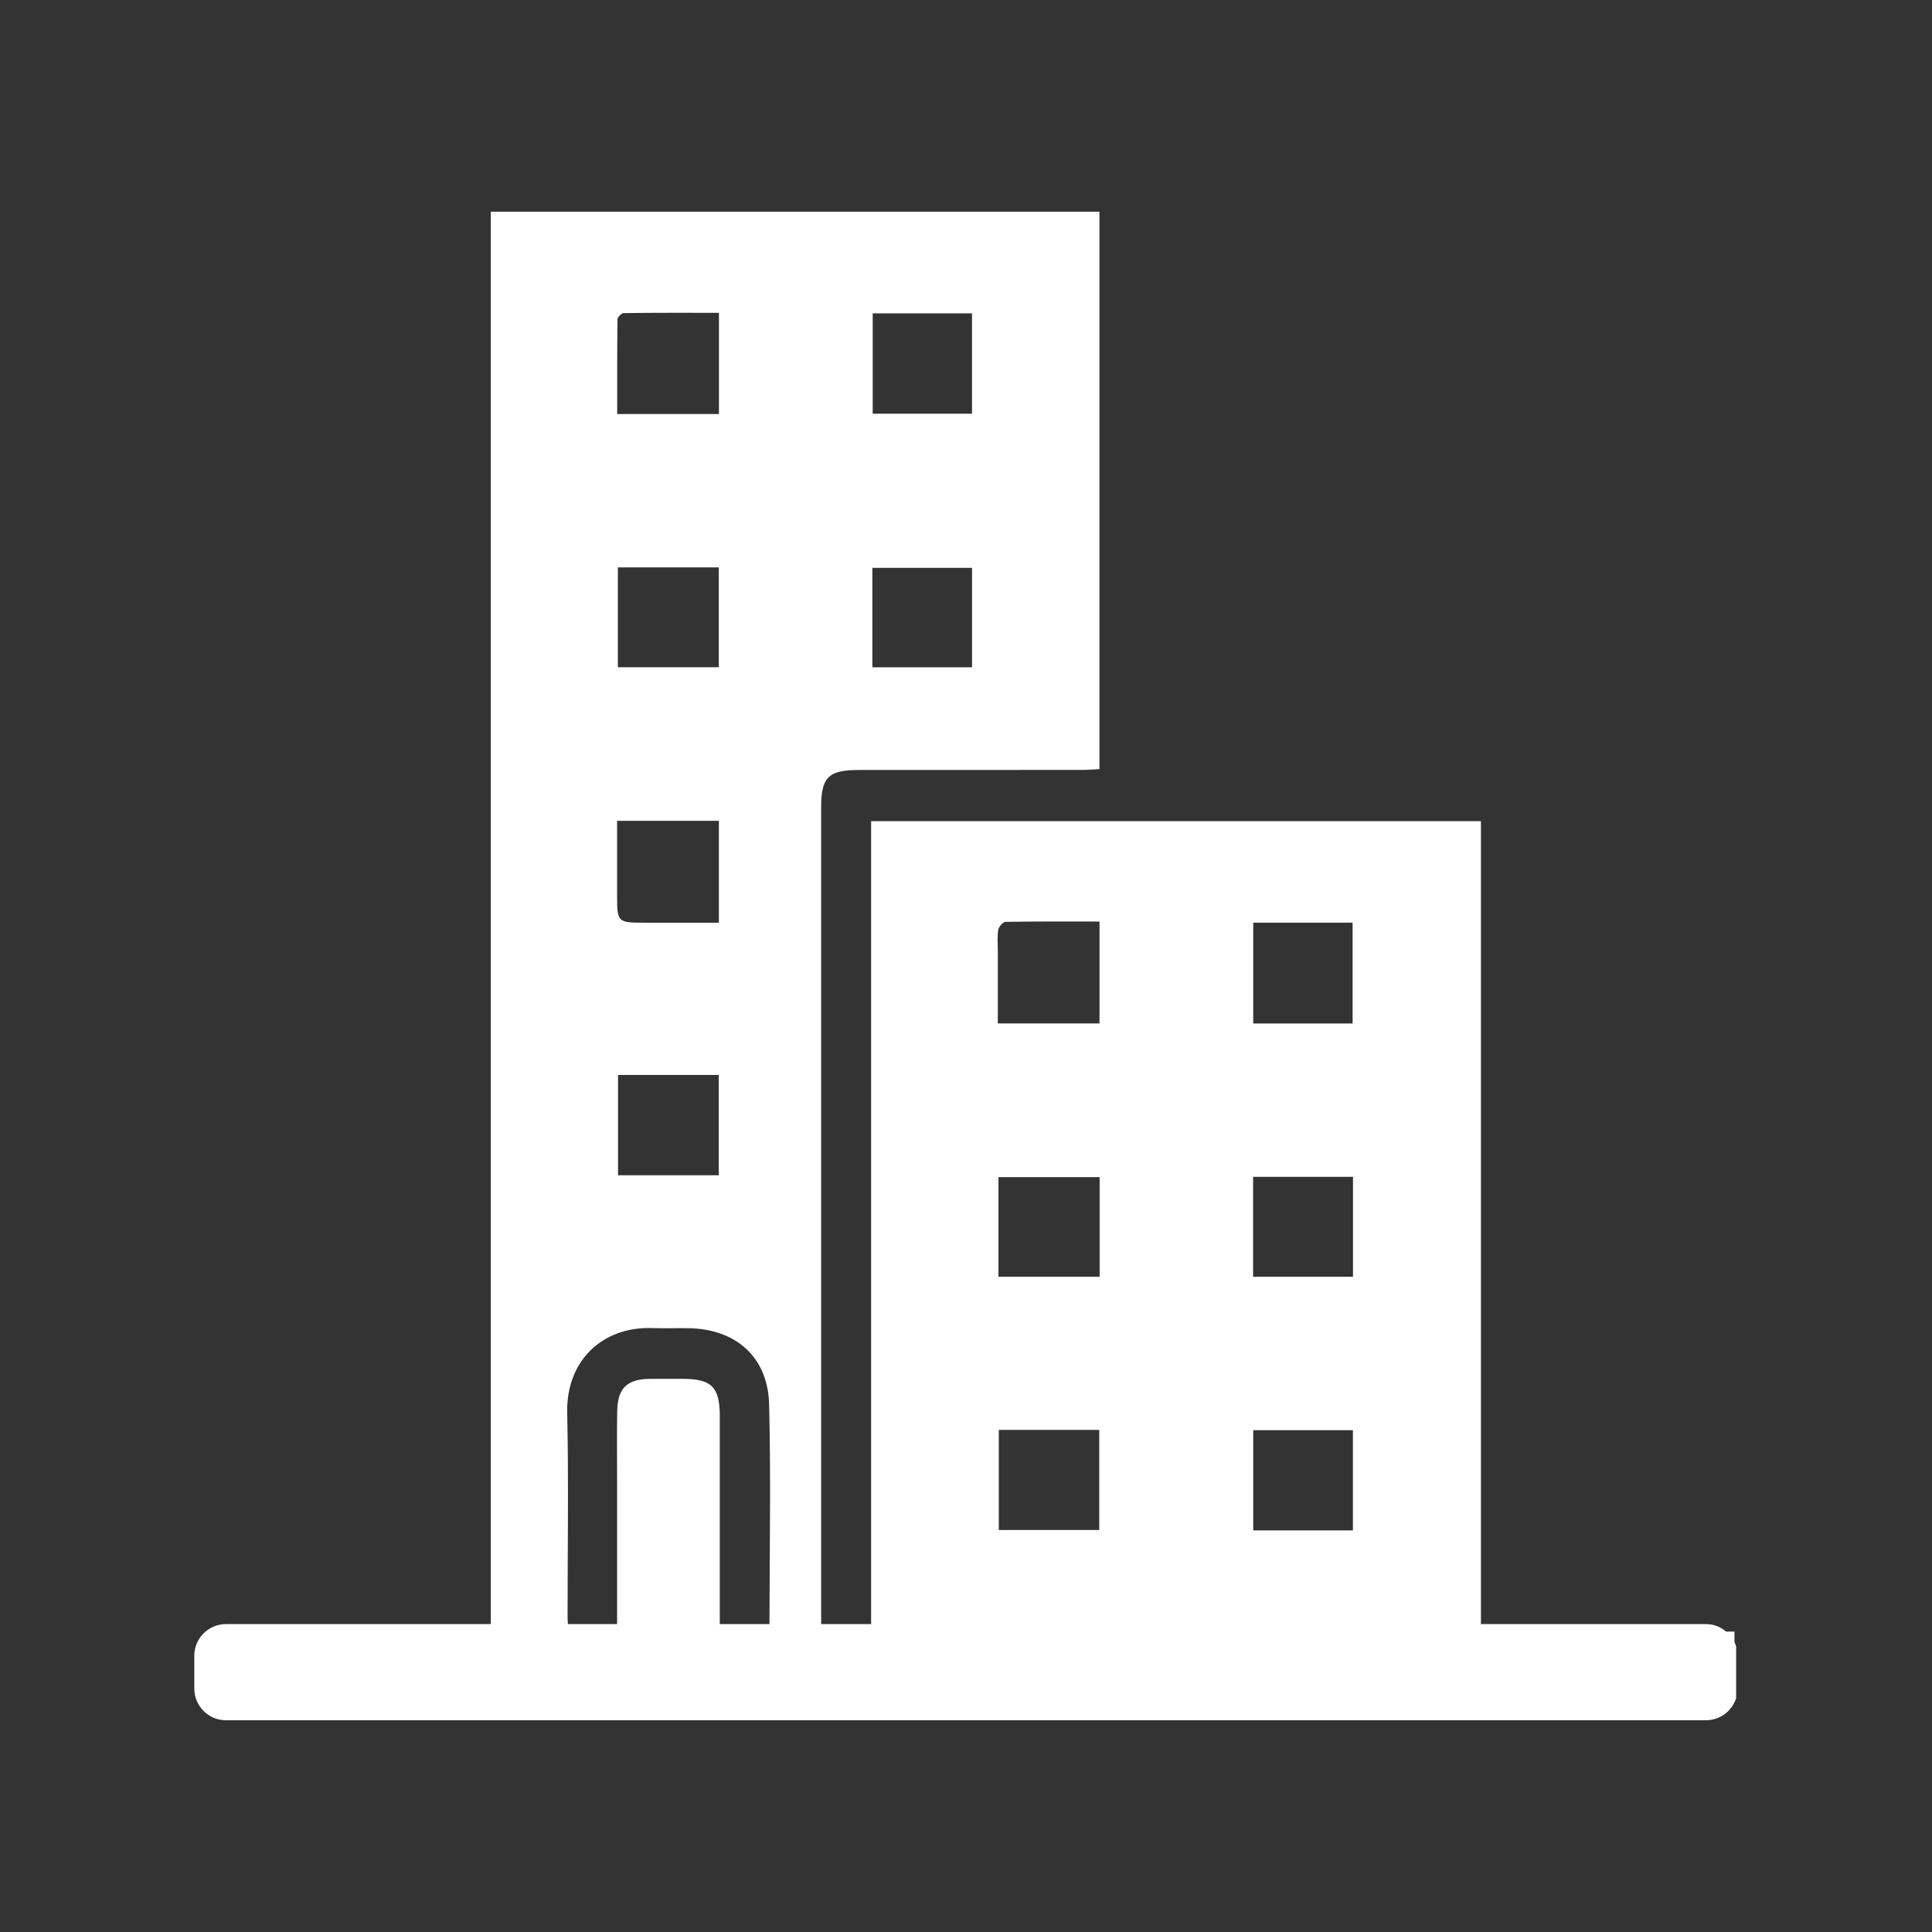 <?xml version="1.0" encoding="UTF-8"?> <svg xmlns="http://www.w3.org/2000/svg" xmlns:xlink="http://www.w3.org/1999/xlink" width="288" zoomAndPan="magnify" viewBox="0 0 216 216" height="288" preserveAspectRatio="xMidYMid meet" version="1.0"><rect x="0" y="0" width="216" height="216" fill="#333333" stroke="none"/><defs><clipPath id="795a4a6ce0"><path d="M 21.602 23.652 L 194.102 23.652 L 194.102 192.402 L 21.602 192.402 Z M 21.602 23.652 " clip-rule="nonzero"></path></clipPath></defs><g clip-path="url(#795a4a6ce0)"><path fill="#ffffff" d="M 151.266 142.746 C 147.52 142.746 143.855 142.746 140.098 142.746 C 140.098 138.996 140.098 135.332 140.098 131.57 C 143.852 131.57 147.516 131.57 151.266 131.57 C 151.266 135.324 151.266 138.992 151.266 142.746 Z M 151.258 171.102 C 147.543 171.102 143.875 171.102 140.113 171.102 C 140.113 167.367 140.113 163.691 140.113 159.895 C 143.91 159.895 147.539 159.895 151.258 159.895 C 151.258 163.641 151.258 167.316 151.258 171.102 Z M 111.602 103.977 C 111.66 103.625 112.125 103.074 112.414 103.066 C 115.879 103.004 119.344 103.027 122.926 103.027 C 122.926 106.871 122.926 110.543 122.926 114.422 C 119.145 114.422 115.473 114.422 111.559 114.422 C 111.559 111.664 111.559 108.977 111.559 106.289 C 111.559 105.516 111.473 104.727 111.602 103.977 Z M 122.941 142.746 C 119.168 142.746 115.488 142.746 111.629 142.746 C 111.629 138.98 111.629 135.355 111.629 131.605 C 115.418 131.605 119.129 131.605 122.941 131.605 C 122.941 135.328 122.941 138.996 122.941 142.746 Z M 111.668 171.055 C 111.668 167.375 111.668 163.703 111.668 159.863 C 115.473 159.863 119.117 159.863 122.898 159.863 C 122.898 163.559 122.898 167.227 122.898 171.055 C 119.219 171.055 115.5 171.055 111.668 171.055 Z M 140.113 103.156 C 143.77 103.156 147.434 103.156 151.223 103.156 C 151.223 106.859 151.223 110.578 151.223 114.426 C 147.457 114.426 143.836 114.426 140.113 114.426 C 140.113 110.656 140.113 106.98 140.113 103.156 Z M 86.027 181.574 L 80.473 181.574 C 80.473 181.234 80.473 180.906 80.473 180.582 C 80.473 173.156 80.477 165.73 80.473 158.305 C 80.469 155.074 79.555 154.16 76.328 154.156 C 75.109 154.156 73.891 154.148 72.672 154.16 C 70.109 154.176 69.047 155.195 69.004 157.777 C 68.961 160.27 68.992 162.762 68.992 165.258 C 68.992 170.652 68.992 176.059 68.992 181.574 L 63.496 181.574 C 63.477 181.301 63.457 181.023 63.457 180.746 C 63.453 173.156 63.582 165.562 63.414 157.973 C 63.277 152.051 67.438 148.289 72.918 148.48 C 74.25 148.527 75.582 148.473 76.91 148.492 C 82.25 148.555 85.852 151.688 85.988 157.008 C 86.191 165.191 86.039 173.383 86.027 181.574 Z M 80.359 120.184 C 80.359 123.93 80.359 127.605 80.359 131.395 C 76.652 131.395 72.973 131.395 69.098 131.395 C 69.098 127.637 69.098 123.961 69.098 120.184 C 72.883 120.184 76.562 120.184 80.359 120.184 Z M 68.992 91.77 C 72.902 91.77 76.582 91.77 80.371 91.77 C 80.371 95.543 80.371 99.223 80.371 103.16 C 77.633 103.16 74.938 103.16 72.242 103.16 C 68.992 103.16 68.992 103.16 68.992 99.941 C 68.992 97.242 68.992 94.547 68.992 91.77 Z M 80.363 63.434 C 80.363 67.16 80.363 70.828 80.363 74.598 C 76.598 74.598 72.883 74.598 69.078 74.598 C 69.078 70.879 69.078 67.254 69.078 63.434 C 72.887 63.434 76.57 63.434 80.363 63.434 Z M 69.035 35.707 C 69.039 35.461 69.477 35.008 69.719 35.004 C 73.246 34.957 76.766 34.973 80.379 34.973 C 80.379 38.848 80.379 42.523 80.379 46.289 C 76.602 46.289 72.922 46.289 69.004 46.289 C 69.004 42.75 68.992 39.227 69.035 35.707 Z M 97.531 63.488 C 101.211 63.488 104.891 63.488 108.676 63.488 C 108.676 67.16 108.676 70.836 108.676 74.605 C 105 74.605 101.367 74.605 97.531 74.605 C 97.531 70.883 97.531 67.242 97.531 63.488 Z M 108.672 35.035 C 108.672 38.758 108.672 42.441 108.672 46.254 C 105.035 46.254 101.363 46.254 97.57 46.254 C 97.57 42.594 97.57 38.918 97.57 35.035 C 101.293 35.035 104.926 35.035 108.672 35.035 Z M 193.918 183.598 C 193.918 183.207 193.918 182.809 193.918 182.414 C 193.609 182.414 193.301 182.414 192.988 182.414 C 192.375 181.895 191.59 181.574 190.723 181.574 L 165.57 181.574 C 165.57 151.562 165.57 121.719 165.57 91.809 C 142.789 91.809 120.168 91.809 97.391 91.809 C 97.391 121.809 97.391 151.684 97.391 181.574 L 91.805 181.574 C 91.805 181.16 91.805 180.766 91.805 180.383 C 91.805 150.348 91.805 120.309 91.805 90.27 C 91.805 86.883 92.605 86.086 96.039 86.086 C 104.352 86.082 112.664 86.086 120.977 86.078 C 121.621 86.078 122.262 86.02 122.918 85.988 C 122.918 65.125 122.918 44.438 122.918 23.668 C 100.219 23.668 77.633 23.668 54.871 23.668 C 54.871 76.359 54.871 128.953 54.871 181.574 L 25.27 181.574 C 23.312 181.574 21.723 183.16 21.723 185.121 L 21.723 188.781 C 21.723 190.738 23.312 192.328 25.27 192.328 L 190.723 192.328 C 192.68 192.328 194.27 190.738 194.27 188.781 L 194.27 185.121 C 194.27 184.574 194.137 184.062 193.918 183.598 " fill-opacity="1" fill-rule="nonzero"></path></g></svg> 